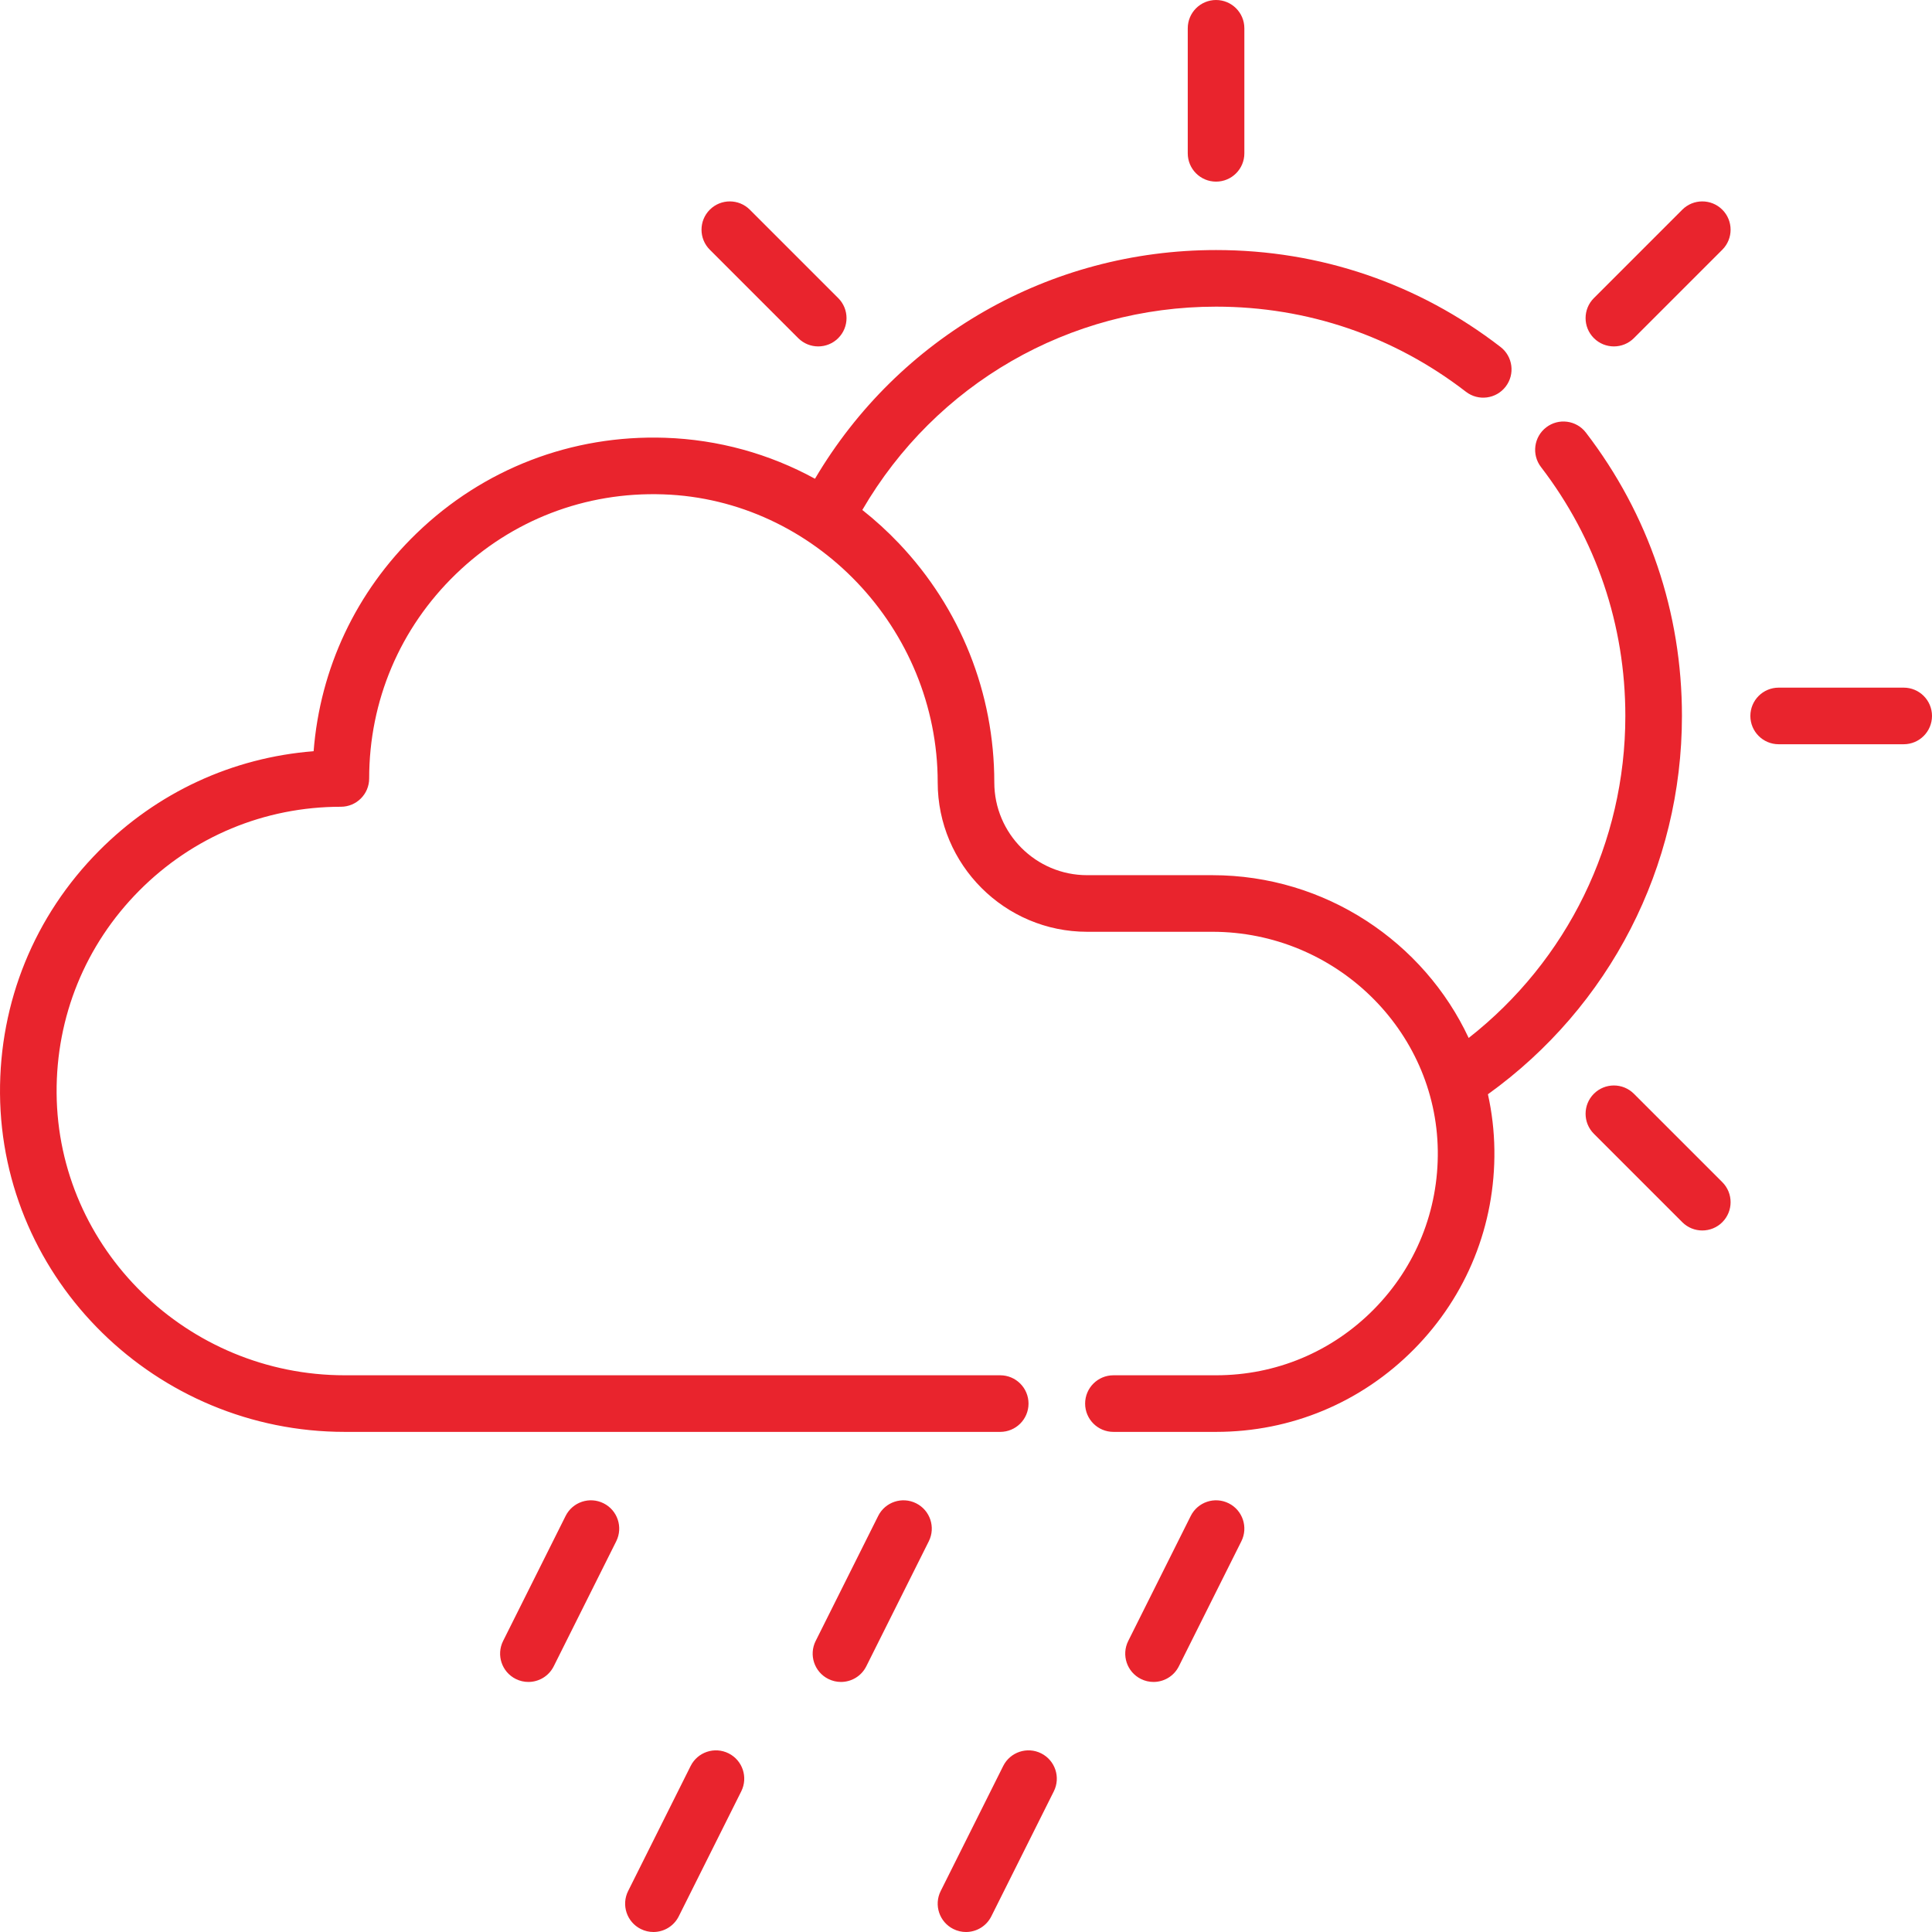 <svg xmlns="http://www.w3.org/2000/svg" width="512" height="512" viewBox="0 0 512 512" fill="none"><g clip-path="url(#clip0_328_650)"><path d="M445.733 189.732C445.733 162.309 436.931 136.342 420.279 114.638C417.758 111.353 413.05 110.731 409.763 113.253C406.477 115.774 405.857 120.482 408.378 123.769C423.002 142.831 430.732 165.64 430.732 189.732C430.732 223.308 415.365 254.563 389.215 275.071C377.351 249.676 351.27 231.932 321.279 231.932H288.093C274.532 231.932 263.499 220.899 263.499 207.338C263.499 183.66 254.528 161.171 238.238 144.014C235.186 140.8 231.939 137.841 228.524 135.146C247.948 101.758 283.3 81.266 322.265 81.266C346.476 81.266 369.375 89.066 388.489 103.822C391.764 106.351 396.476 105.748 399.008 102.468C401.539 99.189 400.934 94.48 397.654 91.948C375.893 75.146 349.824 66.265 322.265 66.265C278.189 66.265 238.172 89.294 215.979 126.873C203.869 120.251 190.346 116.486 176.252 116.015C151.537 115.197 128.124 124.191 110.372 141.36C94.354 156.85 84.828 177.129 83.113 199.08C61.586 200.769 41.604 209.999 26.222 225.495C9.135 242.709 -0.176 265.552 0.003 289.815C0.37 339.249 41.358 379.464 91.374 379.464H265.069C269.212 379.464 272.569 376.107 272.569 371.964C272.569 367.821 269.212 364.464 265.069 364.464H91.374C49.568 364.464 15.309 330.927 15.003 289.703C14.853 269.467 22.618 250.417 36.867 236.061C51.118 221.706 70.107 213.799 90.334 213.799C94.477 213.799 97.834 210.442 97.834 206.299C97.834 185.7 105.99 166.468 120.801 152.143C135.603 137.827 155.102 130.301 175.753 131.009C215.865 132.349 248.5 166.59 248.5 207.339C248.5 229.171 266.262 246.933 288.094 246.933H321.28C353.81 246.933 380.614 272.945 381.029 304.917C381.234 320.77 375.219 335.708 364.093 346.98C352.963 358.255 338.11 364.464 322.268 364.464H295.069C290.926 364.464 287.569 367.821 287.569 371.964C287.569 376.107 290.926 379.464 295.069 379.464H322.268C342.153 379.464 360.798 371.669 374.768 357.518C388.736 343.368 396.286 324.618 396.027 304.721C395.962 299.676 395.373 294.75 394.315 289.992C426.605 266.779 445.733 229.701 445.733 189.732Z" fill="#E9242D"></path><path d="M322.267 48.134C326.41 48.134 329.767 44.777 329.767 40.634V7.5C329.767 3.357 326.41 0 322.267 0C318.124 0 314.767 3.357 314.767 7.5V40.634C314.767 44.776 318.124 48.134 322.267 48.134Z" fill="#E9242D"></path><path d="M211.533 89.607C212.998 91.071 214.918 91.803 216.837 91.803C218.756 91.803 220.676 91.071 222.141 89.607C225.07 86.677 225.07 81.929 222.141 79L198.712 55.571C195.782 52.643 191.034 52.643 188.105 55.571C185.176 58.501 185.176 63.249 188.105 66.178L211.533 89.607Z" fill="#E9242D"></path><path d="M433 289.858C430.07 286.93 425.322 286.93 422.393 289.858C419.464 292.788 419.464 297.536 422.393 300.465L445.822 323.894C447.287 325.358 449.207 326.09 451.126 326.09C453.045 326.09 454.965 325.358 456.43 323.894C459.359 320.964 459.359 316.216 456.43 313.287L433 289.858Z" fill="#E9242D"></path><path d="M504.499 182.232H471.365C467.222 182.232 463.865 185.589 463.865 189.732C463.865 193.875 467.222 197.232 471.365 197.232H504.499C508.642 197.232 511.999 193.875 511.999 189.732C511.999 185.59 508.642 182.232 504.499 182.232Z" fill="#E9242D"></path><path d="M445.822 55.571L422.393 79C419.464 81.93 419.464 86.678 422.393 89.607C423.858 91.071 425.778 91.803 427.697 91.803C429.616 91.803 431.536 91.071 433.001 89.607L456.43 66.178C459.359 63.248 459.359 58.5 456.43 55.571C453.499 52.644 448.751 52.644 445.822 55.571Z" fill="#E9242D"></path><path d="M159.955 398.39C156.248 396.535 151.744 398.039 149.892 401.743L133.326 434.877C131.474 438.582 132.975 443.087 136.68 444.94C137.757 445.479 138.902 445.734 140.029 445.734C142.78 445.734 145.429 444.214 146.743 441.586L163.309 408.452C165.161 404.747 163.659 400.242 159.955 398.39Z" fill="#E9242D"></path><path d="M242.788 398.39C239.082 396.538 234.577 398.039 232.725 401.743L216.158 434.877C214.306 438.582 215.807 443.087 219.512 444.94C220.589 445.478 221.734 445.734 222.861 445.734C225.612 445.734 228.261 444.215 229.575 441.587L246.142 408.453C247.994 404.748 246.492 400.242 242.788 398.39Z" fill="#E9242D"></path><path d="M275.921 464.656C272.214 462.802 267.71 464.304 265.858 468.009L249.292 501.143C247.44 504.848 248.941 509.353 252.646 511.206C253.723 511.745 254.868 512 255.995 512C258.746 512 261.395 510.48 262.709 507.852L279.275 474.718C281.127 471.014 279.625 466.509 275.921 464.656Z" fill="#E9242D"></path><path d="M193.088 464.656C189.381 462.802 184.877 464.304 183.025 468.009L166.459 501.143C164.606 504.848 166.108 509.353 169.813 511.206C170.89 511.745 172.035 512 173.162 512C175.913 512 178.562 510.48 179.876 507.852L196.442 474.718C198.294 471.014 196.792 466.509 193.088 464.656Z" fill="#E9242D"></path><path d="M325.621 398.39C321.914 396.535 317.41 398.039 315.558 401.743L298.992 434.877C297.139 438.582 298.641 443.087 302.346 444.94C303.423 445.479 304.568 445.734 305.695 445.734C308.446 445.734 311.095 444.214 312.409 441.586L328.975 408.452C330.827 404.747 329.325 400.242 325.621 398.39Z" fill="#E9242D"></path></g><defs><clipPath id="clip0_328_650"><rect width="512" height="512" fill="white"></rect></clipPath></defs></svg>